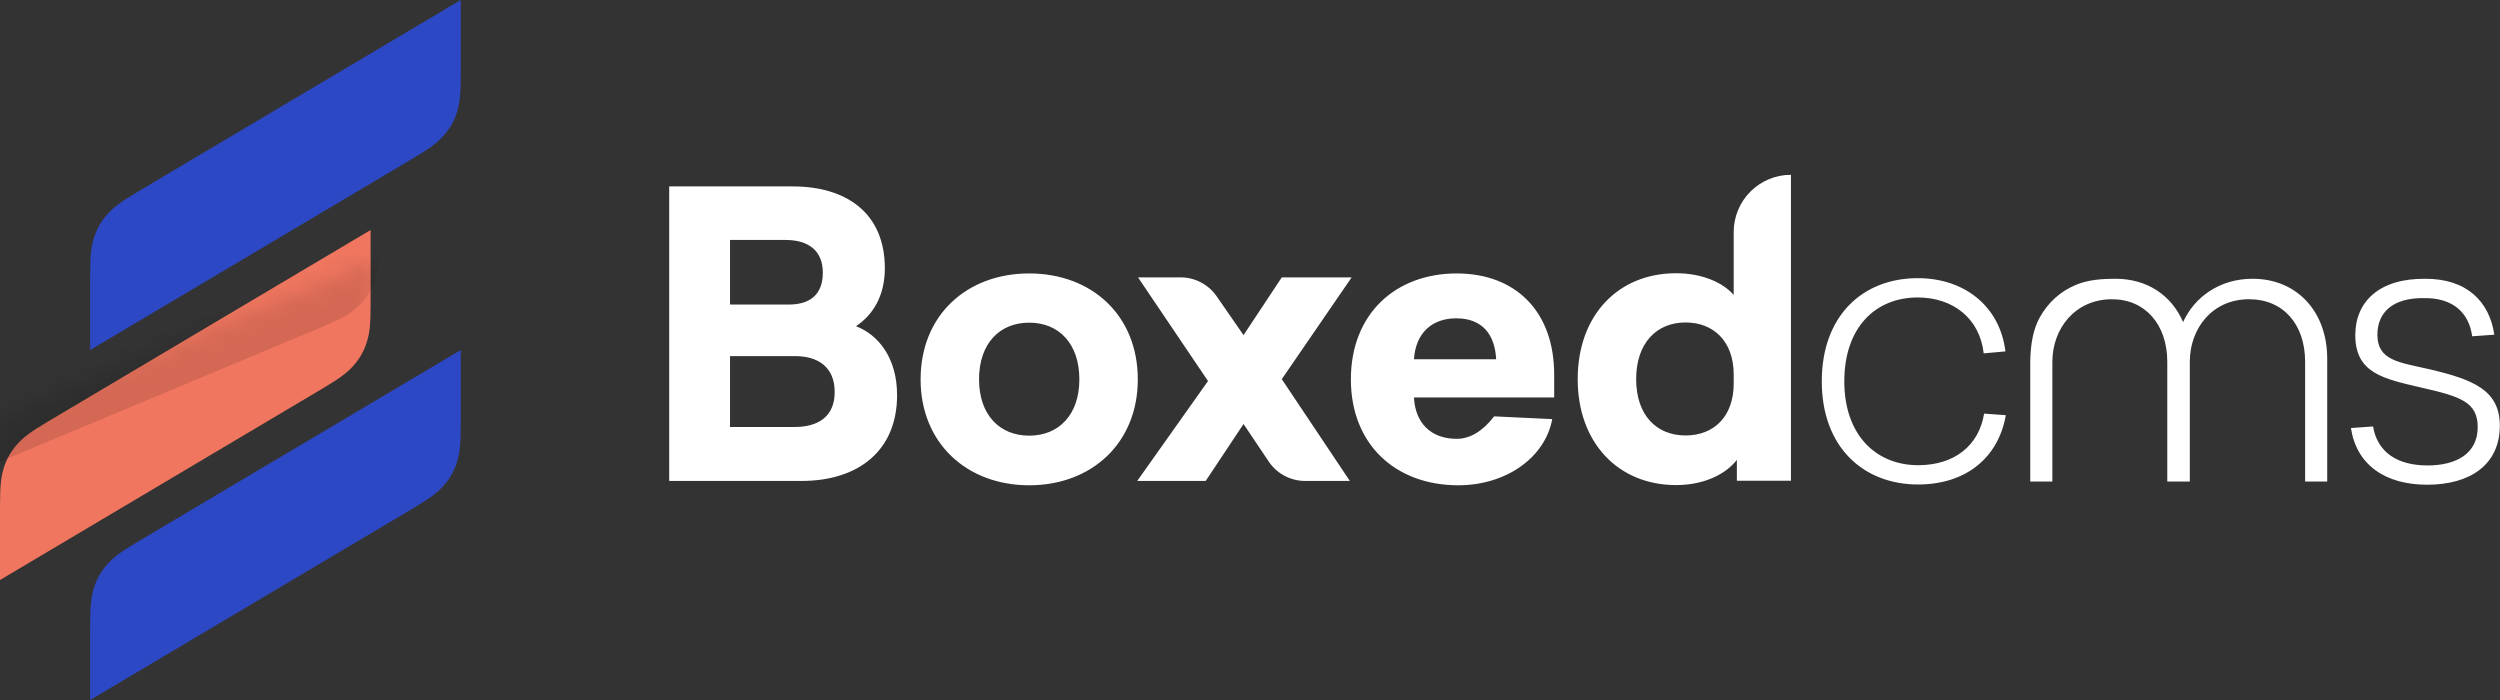<?xml version="1.0" encoding="UTF-8"?>
<svg width="125px" height="35px" viewBox="0 0 125 35" version="1.1" xmlns="http://www.w3.org/2000/svg" xmlns:xlink="http://www.w3.org/1999/xlink">
    <rect x="0" y="0" width="125" height="35" fill="#333333" stroke="none"/>
    <!-- Generator: Sketch 55.2 (78181) - https://sketchapp.com -->
    <title>BoxedCMS-Home Page@1x</title>
    <desc>Created with Sketch.</desc>
    <defs>
        <path d="M2.403,21.073 L18.531,11.5 L18.531,15.205 C18.531,16.31 18.468,16.705 18.331,17.134 C18.194,17.562 17.983,17.934 17.684,18.271 C17.385,18.607 17.077,18.863 16.127,19.427 L0,29 L-8.33410609e-16,25.295 C3.15965139e-16,24.19 0.062,23.795 0.199,23.366 C0.336,22.938 0.548,22.566 0.847,22.229 C1.145,21.893 1.453,21.637 2.403,21.073 Z" id="path-1"></path>
    </defs>
    <g id="Page-1" stroke="none" stroke-width="1" fill="none" fill-rule="evenodd">
        <g id="BoxedCMS-Home-Page" transform="translate(-35, -25)">
            <g id="Group-5" transform="translate(35, 25)">
                <g id="Group">
                    <path d="M6.911,9.573 L23.038,0 L23.038,3.705 C23.038,4.81 22.976,5.205 22.839,5.634 C22.702,6.062 22.49,6.434 22.191,6.771 C21.893,7.107 21.585,7.363 20.635,7.927 L4.507,17.5 L4.507,13.795 C4.507,12.69 4.57,12.295 4.707,11.866 C4.844,11.438 5.055,11.066 5.354,10.729 C5.653,10.393 5.961,10.137 6.911,9.573 Z" id="Rectangle-9" fill="#2D48C5"></path>
                    <mask id="mask-2" fill="white">
                        <use xlink:href="#path-1"></use>
                    </mask>
                    <use id="Mask" fill="#F0765F" xlink:href="#path-1"></use>
                    <path d="M2.327,17.033 L18.454,7.46 L18.454,11.165 C18.454,12.27 18.391,12.665 18.254,13.094 C18.117,13.522 17.906,13.894 17.607,14.231 C17.309,14.567 17.001,14.823 16.051,15.387 L-0.077,24.96 L-0.077,21.255 C-0.077,20.15 -0.014,19.755 0.123,19.326 C0.26,18.898 0.471,18.526 0.77,18.189 C1.068,17.853 1.376,17.597 2.327,17.033 Z" id="Mask-Copy" fill-opacity="0.12" fill="#000000" style="mix-blend-mode: multiply;" mask="url(#mask-2)" transform="translate(9.189, 16.21) rotate(8) translate(-9.189, -16.21) "></path>
                    <path d="M6.911,27.073 L23.038,17.5 L23.038,21.205 C23.038,22.31 22.976,22.705 22.839,23.134 C22.702,23.562 22.49,23.934 22.191,24.271 C21.893,24.607 21.585,24.863 20.635,25.427 L4.507,35 L4.507,31.295 C4.507,30.19 4.57,29.795 4.707,29.366 C4.844,28.938 5.055,28.566 5.354,28.229 C5.653,27.893 5.961,27.637 6.911,27.073 Z" id="Rectangle-9-Copy-2" fill="#2D48C5"></path>
                    <path d="M33.46,9.321 L39.641,9.321 C42.306,9.321 44.242,10.64 44.242,13.416 C44.242,14.814 43.63,15.759 42.8,16.31 C43.926,16.743 44.854,17.905 44.854,19.755 C44.854,22.571 42.879,24.047 40.075,24.047 L33.46,24.047 L33.46,9.321 Z M36.501,11.998 L36.501,15.227 L39.443,15.227 C40.47,15.227 41.141,14.755 41.141,13.633 C41.141,12.51 40.391,11.998 39.285,11.998 L36.501,11.998 Z M36.501,17.806 L36.501,21.35 L39.72,21.35 C40.904,21.35 41.734,20.838 41.734,19.598 C41.734,18.338 40.885,17.806 39.759,17.806 L36.501,17.806 Z M51.46,13.672 C54.58,13.672 56.89,15.759 56.89,18.968 C56.89,22.157 54.58,24.264 51.46,24.264 C48.34,24.264 46.03,22.157 46.03,18.968 C46.03,15.759 48.34,13.672 51.46,13.672 Z M51.46,16.133 C49.979,16.133 48.952,17.176 48.952,18.968 C48.952,20.74 49.979,21.783 51.46,21.783 C52.941,21.783 53.968,20.74 53.968,18.968 C53.968,17.176 52.941,16.133 51.46,16.133 Z M64.089,18.958 L67.492,24.047 L65.257,24.047 C64.527,24.047 63.845,23.684 63.437,23.077 L62.177,21.2 L60.284,24.047 L56.861,24.047 L60.401,19.052 L56.901,13.869 L59.03,13.869 C59.75,13.869 60.423,14.222 60.832,14.813 L62.177,16.756 L64.089,13.869 L67.582,13.869 L64.089,18.958 Z M77.709,19.873 L70.699,19.873 C70.759,21.133 71.529,21.941 72.832,21.941 C73.503,21.941 74.129,21.567 74.708,20.818 L77.611,20.956 C77.255,22.886 75.3,24.264 72.911,24.264 C69.791,24.264 67.544,22.236 67.544,18.968 C67.544,15.68 69.791,13.672 72.832,13.672 C75.774,13.672 77.709,15.562 77.709,18.732 L77.709,19.873 Z M72.812,15.916 C71.588,15.916 70.778,16.664 70.699,17.964 L74.807,17.964 C74.747,16.723 74.115,15.916 72.812,15.916 Z M89.548,24.037 L86.843,24.037 L86.843,22.994 C86.31,23.683 85.243,24.254 83.802,24.254 C80.919,24.254 78.885,22.147 78.885,18.958 C78.885,15.749 80.919,13.662 83.802,13.662 C85.125,13.662 86.152,14.135 86.685,14.745 L86.685,11.603 C86.685,10.022 87.967,8.74 89.548,8.74 L89.548,8.74 L89.548,24.037 Z M84.276,16.123 C82.834,16.123 81.808,17.147 81.808,18.958 C81.808,20.769 82.834,21.773 84.276,21.773 C85.698,21.773 86.685,20.828 86.685,19.175 L86.685,18.722 C86.685,17.088 85.698,16.123 84.276,16.123 Z M95.888,13.908 C98.218,13.908 99.995,15.306 100.271,17.57 L99.185,17.668 C98.988,15.916 97.645,14.873 95.888,14.873 C93.775,14.873 92.215,16.369 92.215,19.066 C92.215,21.763 93.814,23.26 95.907,23.26 C97.724,23.26 98.948,22.275 99.205,20.681 L100.291,20.759 C99.916,22.905 98.277,24.224 95.907,24.224 C93.163,24.224 91.089,22.354 91.089,19.066 C91.089,15.778 93.143,13.908 95.888,13.908 Z M112.629,13.938 C114.841,13.938 116.361,15.573 116.361,17.935 L116.361,24.078 L115.256,24.078 L115.256,18.093 C115.256,16.222 114.17,14.962 112.452,14.962 C110.615,14.962 109.49,16.419 109.49,18.093 L109.49,24.078 L108.364,24.078 L108.364,18.093 C108.364,16.222 107.258,14.962 105.599,14.962 C103.763,14.962 102.618,16.419 102.618,18.093 L102.618,24.078 L101.512,24.078 L101.512,18.076 C101.526,17.161 101.679,16.437 101.97,15.904 C102.406,15.106 103.029,14.566 103.793,14.244 C104.411,13.983 105.118,13.938 105.777,13.938 C107.357,13.938 108.581,14.765 109.154,16.104 C109.726,14.844 110.99,13.938 112.629,13.938 Z M121.239,13.94 C123.333,13.92 124.478,15.082 124.715,16.735 L123.609,16.814 C123.451,15.633 122.641,14.885 121.2,14.905 C119.62,14.885 118.87,15.633 118.87,16.735 C118.87,18.035 119.956,18.114 121.496,18.468 C123.668,18.98 124.991,19.511 124.991,21.283 C124.991,23.232 123.51,24.236 121.358,24.236 C119.245,24.236 117.823,23.232 117.547,21.401 L118.653,21.323 C118.87,22.622 119.877,23.272 121.378,23.272 C122.839,23.272 123.885,22.661 123.885,21.362 C123.885,20.102 123.036,19.826 121.042,19.374 C119.186,18.94 117.764,18.665 117.764,16.755 C117.764,15.082 118.969,13.92 121.239,13.94 Z" id="Boxedcms-Copy" fill="#FFFFFF"></path>
                </g>
            </g>
        </g>
    </g>
</svg>